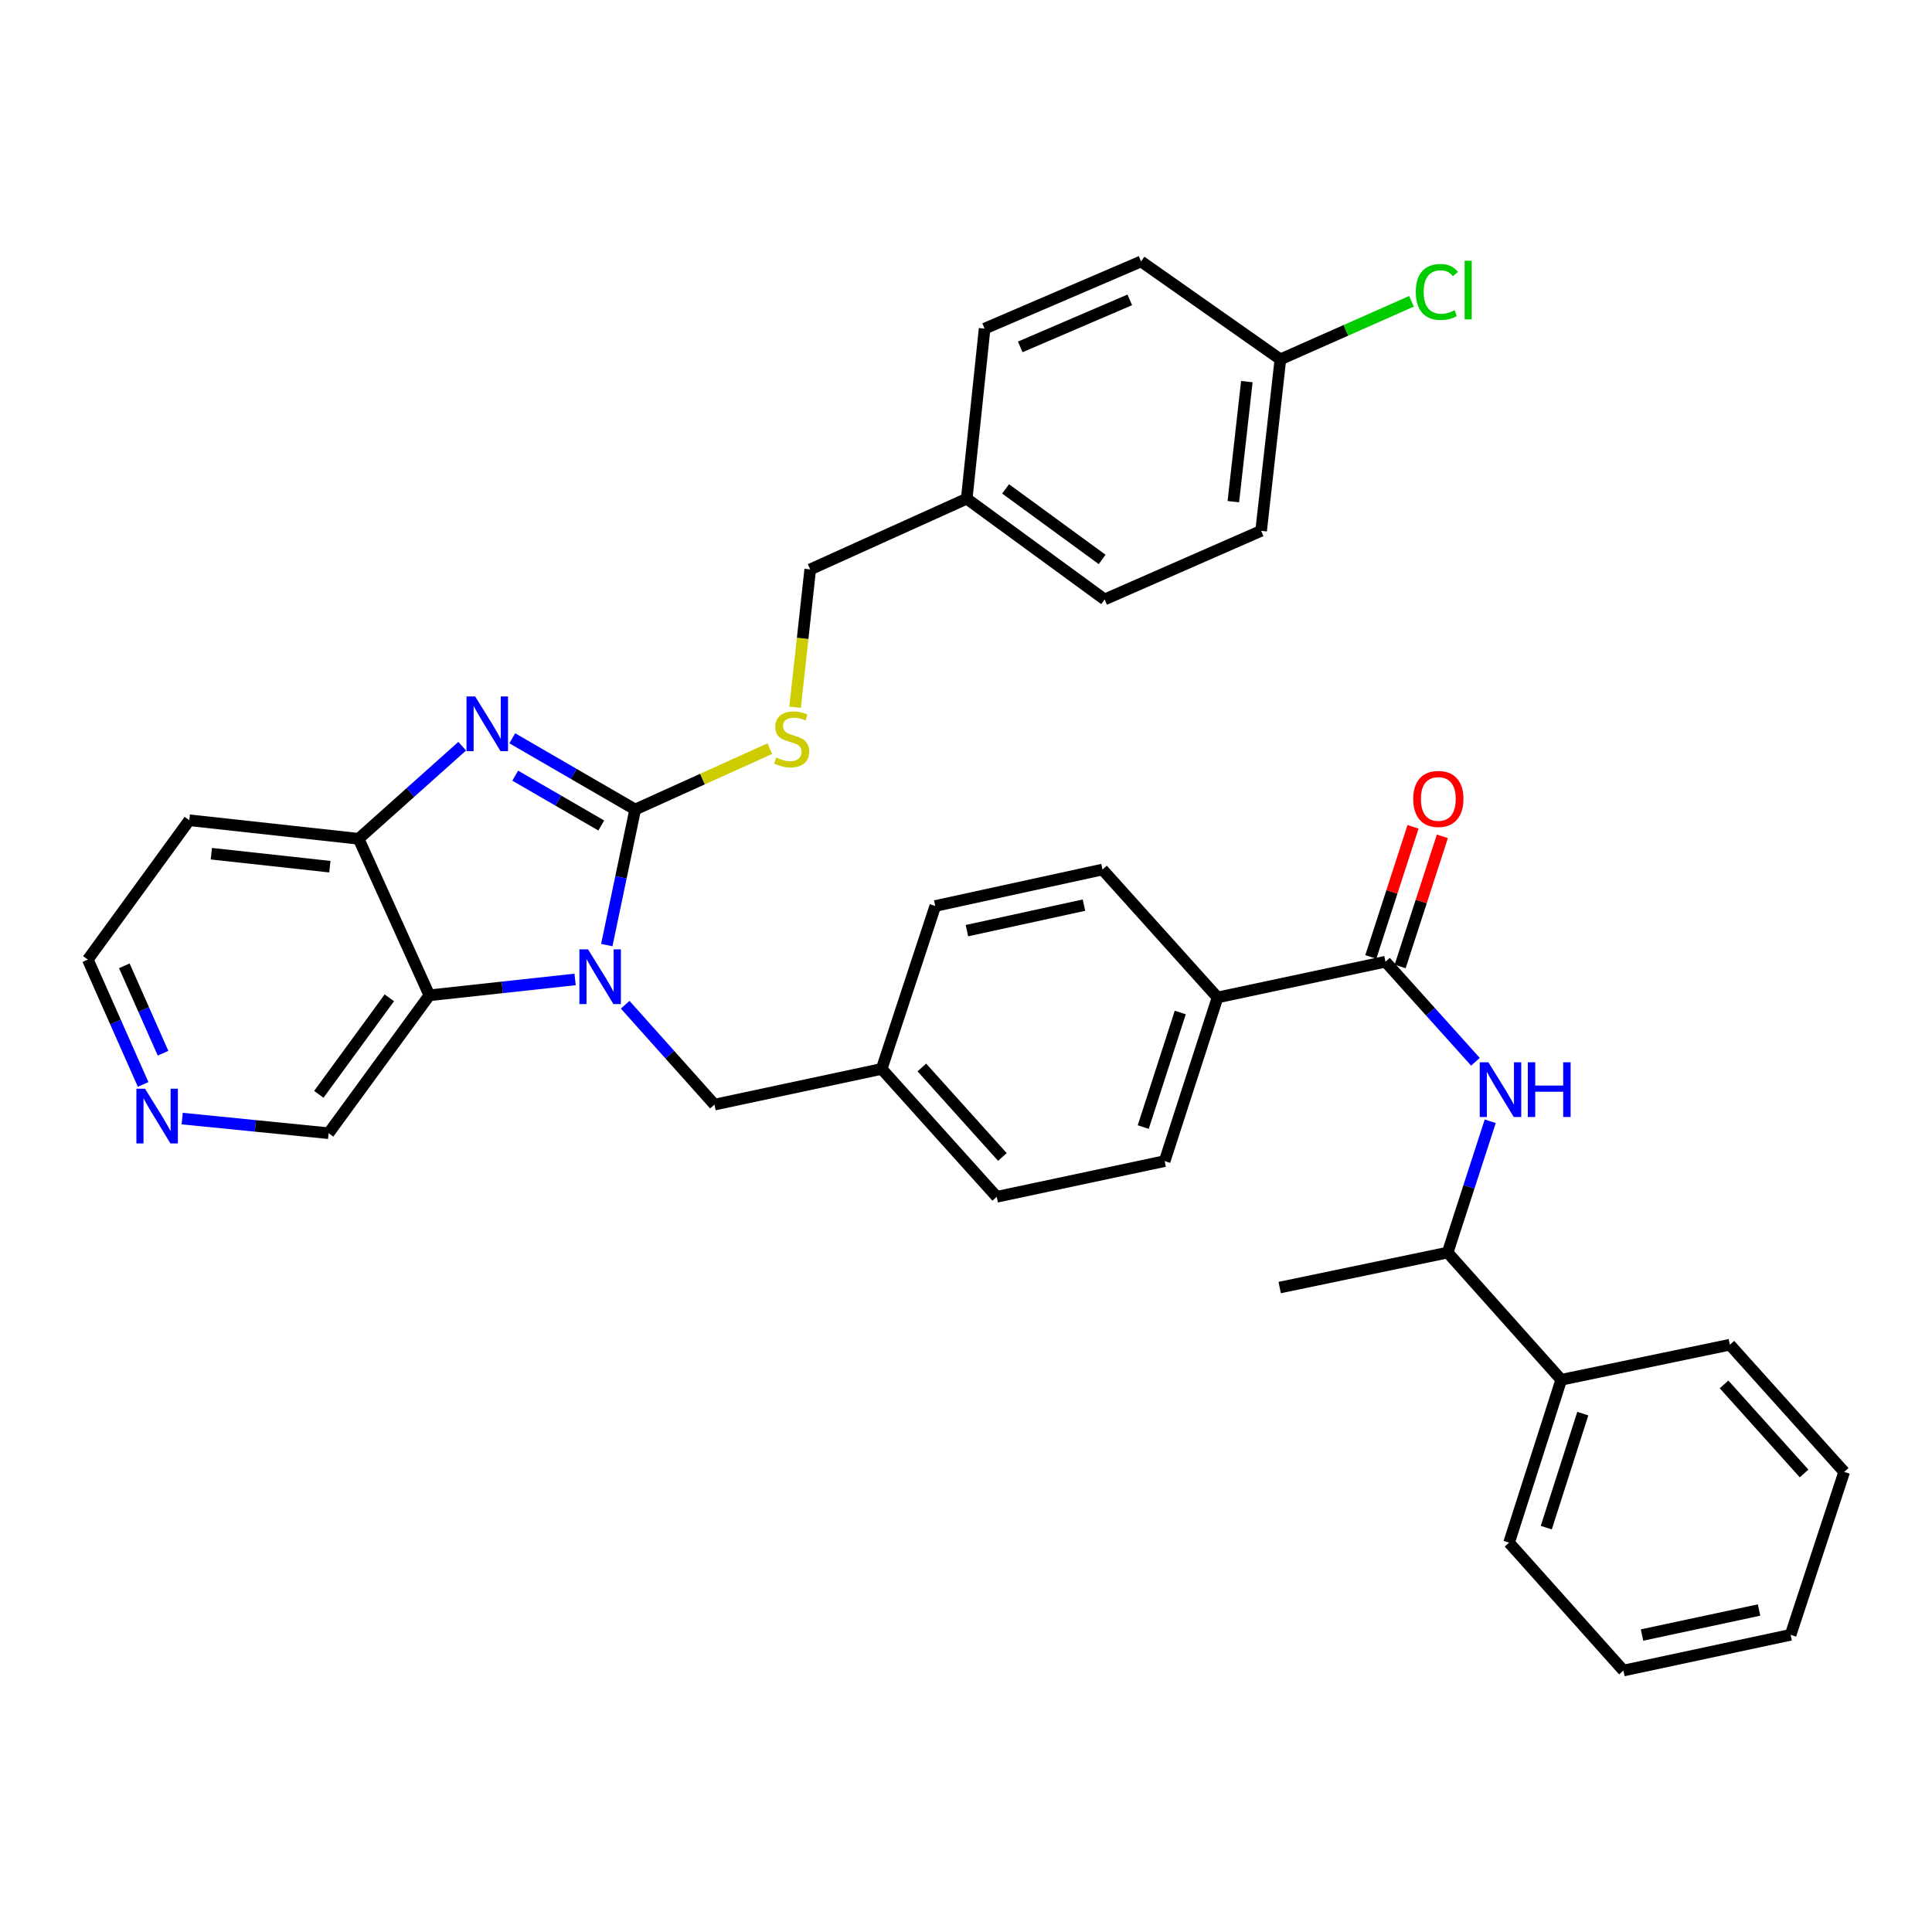 <?xml version='1.0' encoding='iso-8859-1'?>
<svg version='1.1' baseProfile='full'
              xmlns='http://www.w3.org/2000/svg'
                      xmlns:rdkit='http://www.rdkit.org/xml'
                      xmlns:xlink='http://www.w3.org/1999/xlink'
                  xml:space='preserve'
width='1000px' height='1000px' viewBox='0 0 1000 1000'>
<!-- END OF HEADER -->
<rect style='opacity:1.0;fill:#FFFFFF;stroke:none' width='1000' height='1000' x='0' y='0'> </rect>
<path class='bond-0' d='M 328.768,419.001 L 321.417,454.087' style='fill:none;fill-rule:evenodd;stroke:#000000;stroke-width:6px;stroke-linecap:butt;stroke-linejoin:miter;stroke-opacity:1' />
<path class='bond-0' d='M 321.417,454.087 L 314.066,489.174' style='fill:none;fill-rule:evenodd;stroke:#0000FF;stroke-width:6px;stroke-linecap:butt;stroke-linejoin:miter;stroke-opacity:1' />
<path class='bond-1' d='M 328.768,419.001 L 296.963,400.569' style='fill:none;fill-rule:evenodd;stroke:#000000;stroke-width:6px;stroke-linecap:butt;stroke-linejoin:miter;stroke-opacity:1' />
<path class='bond-1' d='M 296.963,400.569 L 265.157,382.136' style='fill:none;fill-rule:evenodd;stroke:#0000FF;stroke-width:6px;stroke-linecap:butt;stroke-linejoin:miter;stroke-opacity:1' />
<path class='bond-1' d='M 311.22,427.287 L 288.956,414.384' style='fill:none;fill-rule:evenodd;stroke:#000000;stroke-width:6px;stroke-linecap:butt;stroke-linejoin:miter;stroke-opacity:1' />
<path class='bond-1' d='M 288.956,414.384 L 266.692,401.481' style='fill:none;fill-rule:evenodd;stroke:#0000FF;stroke-width:6px;stroke-linecap:butt;stroke-linejoin:miter;stroke-opacity:1' />
<path class='bond-6' d='M 328.768,419.001 L 363.612,403.247' style='fill:none;fill-rule:evenodd;stroke:#000000;stroke-width:6px;stroke-linecap:butt;stroke-linejoin:miter;stroke-opacity:1' />
<path class='bond-6' d='M 363.612,403.247 L 398.456,387.493' style='fill:none;fill-rule:evenodd;stroke:#CCCC00;stroke-width:6px;stroke-linecap:butt;stroke-linejoin:miter;stroke-opacity:1' />
<path class='bond-2' d='M 297.673,506.956 L 259.956,511.062' style='fill:none;fill-rule:evenodd;stroke:#0000FF;stroke-width:6px;stroke-linecap:butt;stroke-linejoin:miter;stroke-opacity:1' />
<path class='bond-2' d='M 259.956,511.062 L 222.239,515.169' style='fill:none;fill-rule:evenodd;stroke:#000000;stroke-width:6px;stroke-linecap:butt;stroke-linejoin:miter;stroke-opacity:1' />
<path class='bond-7' d='M 323.596,520.045 L 346.7,545.896' style='fill:none;fill-rule:evenodd;stroke:#0000FF;stroke-width:6px;stroke-linecap:butt;stroke-linejoin:miter;stroke-opacity:1' />
<path class='bond-7' d='M 346.7,545.896 L 369.804,571.747' style='fill:none;fill-rule:evenodd;stroke:#000000;stroke-width:6px;stroke-linecap:butt;stroke-linejoin:miter;stroke-opacity:1' />
<path class='bond-3' d='M 239.232,386.229 L 212.426,410.195' style='fill:none;fill-rule:evenodd;stroke:#0000FF;stroke-width:6px;stroke-linecap:butt;stroke-linejoin:miter;stroke-opacity:1' />
<path class='bond-3' d='M 212.426,410.195 L 185.621,434.161' style='fill:none;fill-rule:evenodd;stroke:#000000;stroke-width:6px;stroke-linecap:butt;stroke-linejoin:miter;stroke-opacity:1' />
<path class='bond-16' d='M 222.239,515.169 L 170.097,586.552' style='fill:none;fill-rule:evenodd;stroke:#000000;stroke-width:6px;stroke-linecap:butt;stroke-linejoin:miter;stroke-opacity:1' />
<path class='bond-16' d='M 201.524,516.458 L 165.025,566.426' style='fill:none;fill-rule:evenodd;stroke:#000000;stroke-width:6px;stroke-linecap:butt;stroke-linejoin:miter;stroke-opacity:1' />
<path class='bond-35' d='M 222.239,515.169 L 185.621,434.161' style='fill:none;fill-rule:evenodd;stroke:#000000;stroke-width:6px;stroke-linecap:butt;stroke-linejoin:miter;stroke-opacity:1' />
<path class='bond-15' d='M 185.621,434.161 L 97.978,424.563' style='fill:none;fill-rule:evenodd;stroke:#000000;stroke-width:6px;stroke-linecap:butt;stroke-linejoin:miter;stroke-opacity:1' />
<path class='bond-15' d='M 170.736,448.594 L 109.386,441.875' style='fill:none;fill-rule:evenodd;stroke:#000000;stroke-width:6px;stroke-linecap:butt;stroke-linejoin:miter;stroke-opacity:1' />
<path class='bond-4' d='M 717.12,497.782 L 630.196,516.278' style='fill:none;fill-rule:evenodd;stroke:#000000;stroke-width:6px;stroke-linecap:butt;stroke-linejoin:miter;stroke-opacity:1' />
<path class='bond-5' d='M 717.12,497.782 L 740.403,523.678' style='fill:none;fill-rule:evenodd;stroke:#000000;stroke-width:6px;stroke-linecap:butt;stroke-linejoin:miter;stroke-opacity:1' />
<path class='bond-5' d='M 740.403,523.678 L 763.686,549.573' style='fill:none;fill-rule:evenodd;stroke:#0000FF;stroke-width:6px;stroke-linecap:butt;stroke-linejoin:miter;stroke-opacity:1' />
<path class='bond-10' d='M 724.714,500.246 L 735.639,466.567' style='fill:none;fill-rule:evenodd;stroke:#000000;stroke-width:6px;stroke-linecap:butt;stroke-linejoin:miter;stroke-opacity:1' />
<path class='bond-10' d='M 735.639,466.567 L 746.565,432.888' style='fill:none;fill-rule:evenodd;stroke:#FF0000;stroke-width:6px;stroke-linecap:butt;stroke-linejoin:miter;stroke-opacity:1' />
<path class='bond-10' d='M 709.526,495.319 L 720.451,461.64' style='fill:none;fill-rule:evenodd;stroke:#000000;stroke-width:6px;stroke-linecap:butt;stroke-linejoin:miter;stroke-opacity:1' />
<path class='bond-10' d='M 720.451,461.64 L 731.376,427.961' style='fill:none;fill-rule:evenodd;stroke:#FF0000;stroke-width:6px;stroke-linecap:butt;stroke-linejoin:miter;stroke-opacity:1' />
<path class='bond-9' d='M 771.339,580.37 L 760.317,614.349' style='fill:none;fill-rule:evenodd;stroke:#0000FF;stroke-width:6px;stroke-linecap:butt;stroke-linejoin:miter;stroke-opacity:1' />
<path class='bond-9' d='M 760.317,614.349 L 749.294,648.328' style='fill:none;fill-rule:evenodd;stroke:#000000;stroke-width:6px;stroke-linecap:butt;stroke-linejoin:miter;stroke-opacity:1' />
<path class='bond-18' d='M 411.547,366.058 L 415.456,330.395' style='fill:none;fill-rule:evenodd;stroke:#CCCC00;stroke-width:6px;stroke-linecap:butt;stroke-linejoin:miter;stroke-opacity:1' />
<path class='bond-18' d='M 415.456,330.395 L 419.365,294.731' style='fill:none;fill-rule:evenodd;stroke:#000000;stroke-width:6px;stroke-linecap:butt;stroke-linejoin:miter;stroke-opacity:1' />
<path class='bond-17' d='M 369.804,571.747 L 456.347,553.269' style='fill:none;fill-rule:evenodd;stroke:#000000;stroke-width:6px;stroke-linecap:butt;stroke-linejoin:miter;stroke-opacity:1' />
<path class='bond-8' d='M 630.196,516.278 L 602.83,600.984' style='fill:none;fill-rule:evenodd;stroke:#000000;stroke-width:6px;stroke-linecap:butt;stroke-linejoin:miter;stroke-opacity:1' />
<path class='bond-8' d='M 610.897,524.075 L 591.74,583.37' style='fill:none;fill-rule:evenodd;stroke:#000000;stroke-width:6px;stroke-linecap:butt;stroke-linejoin:miter;stroke-opacity:1' />
<path class='bond-38' d='M 630.196,516.278 L 570.638,450.067' style='fill:none;fill-rule:evenodd;stroke:#000000;stroke-width:6px;stroke-linecap:butt;stroke-linejoin:miter;stroke-opacity:1' />
<path class='bond-12' d='M 749.294,648.328 L 808.098,714.166' style='fill:none;fill-rule:evenodd;stroke:#000000;stroke-width:6px;stroke-linecap:butt;stroke-linejoin:miter;stroke-opacity:1' />
<path class='bond-29' d='M 749.294,648.328 L 662.361,666.433' style='fill:none;fill-rule:evenodd;stroke:#000000;stroke-width:6px;stroke-linecap:butt;stroke-linejoin:miter;stroke-opacity:1' />
<path class='bond-11' d='M 94.307,578.977 L 132.202,582.765' style='fill:none;fill-rule:evenodd;stroke:#0000FF;stroke-width:6px;stroke-linecap:butt;stroke-linejoin:miter;stroke-opacity:1' />
<path class='bond-11' d='M 132.202,582.765 L 170.097,586.552' style='fill:none;fill-rule:evenodd;stroke:#000000;stroke-width:6px;stroke-linecap:butt;stroke-linejoin:miter;stroke-opacity:1' />
<path class='bond-36' d='M 74.083,561.306 L 59.769,528.99' style='fill:none;fill-rule:evenodd;stroke:#0000FF;stroke-width:6px;stroke-linecap:butt;stroke-linejoin:miter;stroke-opacity:1' />
<path class='bond-36' d='M 59.769,528.99 L 45.455,496.673' style='fill:none;fill-rule:evenodd;stroke:#000000;stroke-width:6px;stroke-linecap:butt;stroke-linejoin:miter;stroke-opacity:1' />
<path class='bond-36' d='M 84.388,545.144 L 74.368,522.523' style='fill:none;fill-rule:evenodd;stroke:#0000FF;stroke-width:6px;stroke-linecap:butt;stroke-linejoin:miter;stroke-opacity:1' />
<path class='bond-36' d='M 74.368,522.523 L 64.348,499.902' style='fill:none;fill-rule:evenodd;stroke:#000000;stroke-width:6px;stroke-linecap:butt;stroke-linejoin:miter;stroke-opacity:1' />
<path class='bond-30' d='M 808.098,714.166 L 781.096,798.483' style='fill:none;fill-rule:evenodd;stroke:#000000;stroke-width:6px;stroke-linecap:butt;stroke-linejoin:miter;stroke-opacity:1' />
<path class='bond-30' d='M 819.255,731.684 L 800.353,790.705' style='fill:none;fill-rule:evenodd;stroke:#000000;stroke-width:6px;stroke-linecap:butt;stroke-linejoin:miter;stroke-opacity:1' />
<path class='bond-31' d='M 808.098,714.166 L 895.369,696.026' style='fill:none;fill-rule:evenodd;stroke:#000000;stroke-width:6px;stroke-linecap:butt;stroke-linejoin:miter;stroke-opacity:1' />
<path class='bond-13' d='M 570.638,450.067 L 484.095,468.935' style='fill:none;fill-rule:evenodd;stroke:#000000;stroke-width:6px;stroke-linecap:butt;stroke-linejoin:miter;stroke-opacity:1' />
<path class='bond-13' d='M 561.058,468.498 L 500.477,481.705' style='fill:none;fill-rule:evenodd;stroke:#000000;stroke-width:6px;stroke-linecap:butt;stroke-linejoin:miter;stroke-opacity:1' />
<path class='bond-14' d='M 602.83,600.984 L 515.905,619.462' style='fill:none;fill-rule:evenodd;stroke:#000000;stroke-width:6px;stroke-linecap:butt;stroke-linejoin:miter;stroke-opacity:1' />
<path class='bond-28' d='M 97.978,424.563 L 45.455,496.673' style='fill:none;fill-rule:evenodd;stroke:#000000;stroke-width:6px;stroke-linecap:butt;stroke-linejoin:miter;stroke-opacity:1' />
<path class='bond-21' d='M 456.347,553.269 L 484.095,468.935' style='fill:none;fill-rule:evenodd;stroke:#000000;stroke-width:6px;stroke-linecap:butt;stroke-linejoin:miter;stroke-opacity:1' />
<path class='bond-22' d='M 456.347,553.269 L 515.905,619.462' style='fill:none;fill-rule:evenodd;stroke:#000000;stroke-width:6px;stroke-linecap:butt;stroke-linejoin:miter;stroke-opacity:1' />
<path class='bond-22' d='M 477.151,552.518 L 518.841,598.853' style='fill:none;fill-rule:evenodd;stroke:#000000;stroke-width:6px;stroke-linecap:butt;stroke-linejoin:miter;stroke-opacity:1' />
<path class='bond-20' d='M 419.365,294.731 L 500.373,258.122' style='fill:none;fill-rule:evenodd;stroke:#000000;stroke-width:6px;stroke-linecap:butt;stroke-linejoin:miter;stroke-opacity:1' />
<path class='bond-19' d='M 662.725,185.994 L 652.754,274.754' style='fill:none;fill-rule:evenodd;stroke:#000000;stroke-width:6px;stroke-linecap:butt;stroke-linejoin:miter;stroke-opacity:1' />
<path class='bond-19' d='M 645.362,197.525 L 638.382,259.658' style='fill:none;fill-rule:evenodd;stroke:#000000;stroke-width:6px;stroke-linecap:butt;stroke-linejoin:miter;stroke-opacity:1' />
<path class='bond-23' d='M 662.725,185.994 L 696.661,170.969' style='fill:none;fill-rule:evenodd;stroke:#000000;stroke-width:6px;stroke-linecap:butt;stroke-linejoin:miter;stroke-opacity:1' />
<path class='bond-23' d='M 696.661,170.969 L 730.598,155.944' style='fill:none;fill-rule:evenodd;stroke:#00CC00;stroke-width:6px;stroke-linecap:butt;stroke-linejoin:miter;stroke-opacity:1' />
<path class='bond-37' d='M 662.725,185.994 L 590.615,135.324' style='fill:none;fill-rule:evenodd;stroke:#000000;stroke-width:6px;stroke-linecap:butt;stroke-linejoin:miter;stroke-opacity:1' />
<path class='bond-26' d='M 500.373,258.122 L 509.634,170.097' style='fill:none;fill-rule:evenodd;stroke:#000000;stroke-width:6px;stroke-linecap:butt;stroke-linejoin:miter;stroke-opacity:1' />
<path class='bond-27' d='M 500.373,258.122 L 571.747,310.273' style='fill:none;fill-rule:evenodd;stroke:#000000;stroke-width:6px;stroke-linecap:butt;stroke-linejoin:miter;stroke-opacity:1' />
<path class='bond-27' d='M 520.499,253.052 L 570.461,289.558' style='fill:none;fill-rule:evenodd;stroke:#000000;stroke-width:6px;stroke-linecap:butt;stroke-linejoin:miter;stroke-opacity:1' />
<path class='bond-24' d='M 590.615,135.324 L 509.634,170.097' style='fill:none;fill-rule:evenodd;stroke:#000000;stroke-width:6px;stroke-linecap:butt;stroke-linejoin:miter;stroke-opacity:1' />
<path class='bond-24' d='M 584.768,155.212 L 528.081,179.553' style='fill:none;fill-rule:evenodd;stroke:#000000;stroke-width:6px;stroke-linecap:butt;stroke-linejoin:miter;stroke-opacity:1' />
<path class='bond-25' d='M 652.754,274.754 L 571.747,310.273' style='fill:none;fill-rule:evenodd;stroke:#000000;stroke-width:6px;stroke-linecap:butt;stroke-linejoin:miter;stroke-opacity:1' />
<path class='bond-33' d='M 781.096,798.483 L 840.273,864.676' style='fill:none;fill-rule:evenodd;stroke:#000000;stroke-width:6px;stroke-linecap:butt;stroke-linejoin:miter;stroke-opacity:1' />
<path class='bond-32' d='M 895.369,696.026 L 954.545,761.864' style='fill:none;fill-rule:evenodd;stroke:#000000;stroke-width:6px;stroke-linecap:butt;stroke-linejoin:miter;stroke-opacity:1' />
<path class='bond-32' d='M 892.37,716.575 L 933.794,762.662' style='fill:none;fill-rule:evenodd;stroke:#000000;stroke-width:6px;stroke-linecap:butt;stroke-linejoin:miter;stroke-opacity:1' />
<path class='bond-34' d='M 954.545,761.864 L 926.816,846.181' style='fill:none;fill-rule:evenodd;stroke:#000000;stroke-width:6px;stroke-linecap:butt;stroke-linejoin:miter;stroke-opacity:1' />
<path class='bond-39' d='M 840.273,864.676 L 926.816,846.181' style='fill:none;fill-rule:evenodd;stroke:#000000;stroke-width:6px;stroke-linecap:butt;stroke-linejoin:miter;stroke-opacity:1' />
<path class='bond-39' d='M 849.917,846.287 L 910.497,833.34' style='fill:none;fill-rule:evenodd;stroke:#000000;stroke-width:6px;stroke-linecap:butt;stroke-linejoin:miter;stroke-opacity:1' />
<path  class='atom-1' d='M 304.376 491.384
L 313.656 506.384
Q 314.576 507.864, 316.056 510.544
Q 317.536 513.224, 317.616 513.384
L 317.616 491.384
L 321.376 491.384
L 321.376 519.704
L 317.496 519.704
L 307.536 503.304
Q 306.376 501.384, 305.136 499.184
Q 303.936 496.984, 303.576 496.304
L 303.576 519.704
L 299.896 519.704
L 299.896 491.384
L 304.376 491.384
' fill='#0000FF'/>
<path  class='atom-2' d='M 245.945 360.47
L 255.225 375.47
Q 256.145 376.95, 257.625 379.63
Q 259.105 382.31, 259.185 382.47
L 259.185 360.47
L 262.945 360.47
L 262.945 388.79
L 259.065 388.79
L 249.105 372.39
Q 247.945 370.47, 246.705 368.27
Q 245.505 366.07, 245.145 365.39
L 245.145 388.79
L 241.465 388.79
L 241.465 360.47
L 245.945 360.47
' fill='#0000FF'/>
<path  class='atom-6' d='M 770.392 549.833
L 779.672 564.833
Q 780.592 566.313, 782.072 568.993
Q 783.552 571.673, 783.632 571.833
L 783.632 549.833
L 787.392 549.833
L 787.392 578.153
L 783.512 578.153
L 773.552 561.753
Q 772.392 559.833, 771.152 557.633
Q 769.952 555.433, 769.592 554.753
L 769.592 578.153
L 765.912 578.153
L 765.912 549.833
L 770.392 549.833
' fill='#0000FF'/>
<path  class='atom-6' d='M 790.792 549.833
L 794.632 549.833
L 794.632 561.873
L 809.112 561.873
L 809.112 549.833
L 812.952 549.833
L 812.952 578.153
L 809.112 578.153
L 809.112 565.073
L 794.632 565.073
L 794.632 578.153
L 790.792 578.153
L 790.792 549.833
' fill='#0000FF'/>
<path  class='atom-7' d='M 401.758 392.103
Q 402.078 392.223, 403.398 392.783
Q 404.718 393.343, 406.158 393.703
Q 407.638 394.023, 409.078 394.023
Q 411.758 394.023, 413.318 392.743
Q 414.878 391.423, 414.878 389.143
Q 414.878 387.583, 414.078 386.623
Q 413.318 385.663, 412.118 385.143
Q 410.918 384.623, 408.918 384.023
Q 406.398 383.263, 404.878 382.543
Q 403.398 381.823, 402.318 380.303
Q 401.278 378.783, 401.278 376.223
Q 401.278 372.663, 403.678 370.463
Q 406.118 368.263, 410.918 368.263
Q 414.198 368.263, 417.918 369.823
L 416.998 372.903
Q 413.598 371.503, 411.038 371.503
Q 408.278 371.503, 406.758 372.663
Q 405.238 373.783, 405.278 375.743
Q 405.278 377.263, 406.038 378.183
Q 406.838 379.103, 407.958 379.623
Q 409.118 380.143, 411.038 380.743
Q 413.598 381.543, 415.118 382.343
Q 416.638 383.143, 417.718 384.783
Q 418.838 386.383, 418.838 389.143
Q 418.838 393.063, 416.198 395.183
Q 413.598 397.263, 409.238 397.263
Q 406.718 397.263, 404.798 396.703
Q 402.918 396.183, 400.678 395.263
L 401.758 392.103
' fill='#CCCC00'/>
<path  class='atom-11' d='M 731.478 413.528
Q 731.478 406.728, 734.838 402.928
Q 738.198 399.128, 744.478 399.128
Q 750.758 399.128, 754.118 402.928
Q 757.478 406.728, 757.478 413.528
Q 757.478 420.408, 754.078 424.328
Q 750.678 428.208, 744.478 428.208
Q 738.238 428.208, 734.838 424.328
Q 731.478 420.448, 731.478 413.528
M 744.478 425.008
Q 748.798 425.008, 751.118 422.128
Q 753.478 419.208, 753.478 413.528
Q 753.478 407.968, 751.118 405.168
Q 748.798 402.328, 744.478 402.328
Q 740.158 402.328, 737.798 405.128
Q 735.478 407.928, 735.478 413.528
Q 735.478 419.248, 737.798 422.128
Q 740.158 425.008, 744.478 425.008
' fill='#FF0000'/>
<path  class='atom-12' d='M 75.077 563.521
L 84.357 578.521
Q 85.277 580.001, 86.757 582.681
Q 88.237 585.361, 88.317 585.521
L 88.317 563.521
L 92.077 563.521
L 92.077 591.841
L 88.197 591.841
L 78.237 575.441
Q 77.077 573.521, 75.837 571.321
Q 74.637 569.121, 74.277 568.441
L 74.277 591.841
L 70.597 591.841
L 70.597 563.521
L 75.077 563.521
' fill='#0000FF'/>
<path  class='atom-24' d='M 732.812 151.109
Q 732.812 144.069, 736.092 140.389
Q 739.412 136.669, 745.692 136.669
Q 751.532 136.669, 754.652 140.789
L 752.012 142.949
Q 749.732 139.949, 745.692 139.949
Q 741.412 139.949, 739.132 142.829
Q 736.892 145.669, 736.892 151.109
Q 736.892 156.709, 739.212 159.589
Q 741.572 162.469, 746.132 162.469
Q 749.252 162.469, 752.892 160.589
L 754.012 163.589
Q 752.532 164.549, 750.292 165.109
Q 748.052 165.669, 745.572 165.669
Q 739.412 165.669, 736.092 161.909
Q 732.812 158.149, 732.812 151.109
' fill='#00CC00'/>
<path  class='atom-24' d='M 758.092 134.949
L 761.772 134.949
L 761.772 165.309
L 758.092 165.309
L 758.092 134.949
' fill='#00CC00'/>
</svg>
